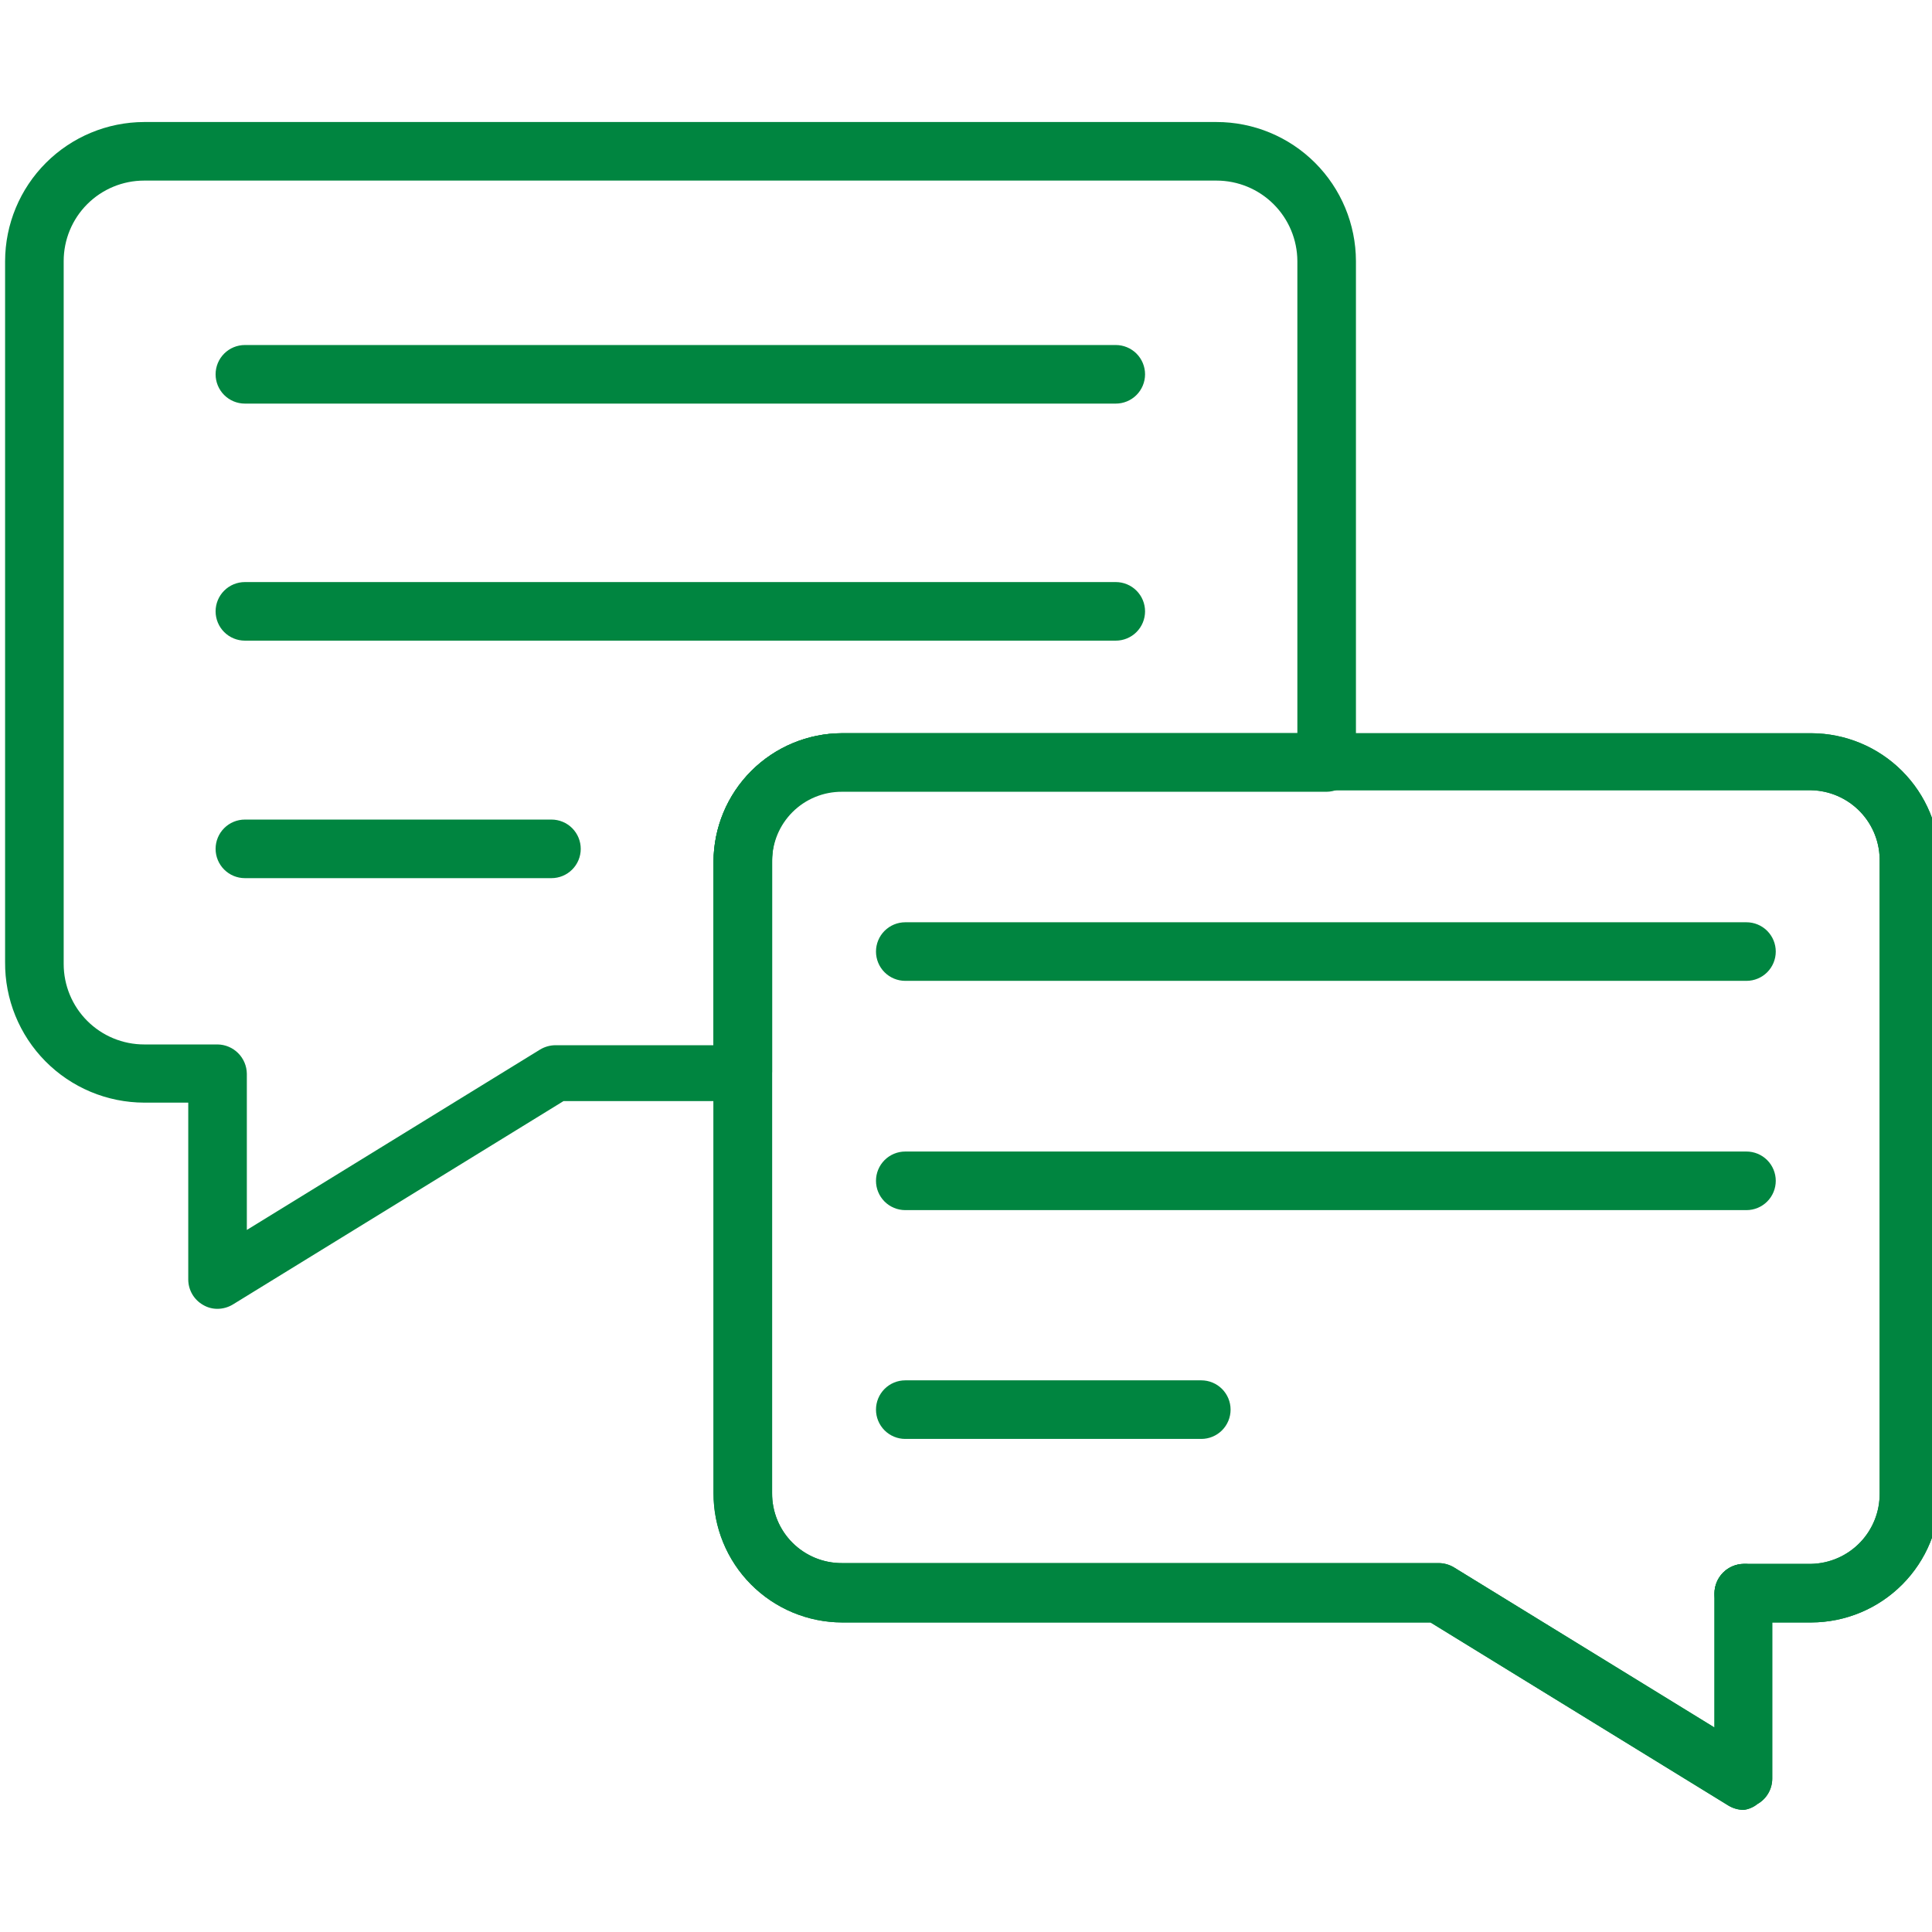 <svg xmlns="http://www.w3.org/2000/svg" xmlns:xlink="http://www.w3.org/1999/xlink" width="1080" zoomAndPan="magnify" viewBox="0 0 810 810" height="1080" preserveAspectRatio="xMidYMid meet" version="1.0"><path fill="#008540" d="M 91.207 548.734 C 89.078 548.754 86.98 548.188 85.148 547.098 C 83.266 546.027 81.699 544.48 80.605 542.613 C 79.516 540.742 78.934 538.621 78.926 536.453 L 78.926 462.285 L 60.426 462.285 C 52.723 462.262 45.098 460.719 37.992 457.742 C 30.891 454.762 24.441 450.41 19.027 444.934 C 13.609 439.457 9.328 432.961 6.43 425.824 C 3.531 418.684 2.074 411.047 2.137 403.34 L 2.137 109.445 C 2.18 94 8.336 79.199 19.258 68.277 C 30.18 57.355 44.98 51.199 60.426 51.156 L 510.031 51.156 C 525.508 51.156 540.348 57.293 551.305 68.219 C 562.262 79.145 568.441 93.969 568.484 109.445 L 568.484 319.676 C 568.441 322.918 567.133 326.016 564.84 328.312 C 562.547 330.605 559.449 331.91 556.203 331.953 L 353.016 331.953 C 349.16 331.934 345.34 332.676 341.773 334.141 C 338.207 335.605 334.969 337.766 332.242 340.492 C 329.516 343.215 327.359 346.457 325.891 350.02 C 324.43 353.586 323.684 357.406 323.707 361.262 L 323.707 449.352 C 323.664 452.594 322.355 455.691 320.062 457.984 C 317.77 460.281 314.672 461.586 311.426 461.629 L 236.273 461.629 L 97.594 546.934 C 95.664 548.094 93.457 548.715 91.207 548.734 Z M 60.426 75.715 C 51.48 75.715 42.902 79.27 36.578 85.594 C 30.25 91.918 26.699 100.5 26.699 109.445 L 26.699 404.16 C 26.699 413.105 30.25 421.684 36.578 428.008 C 42.902 434.336 51.48 437.887 60.426 437.887 L 91.207 437.887 C 94.453 437.93 97.551 439.238 99.844 441.531 C 102.137 443.828 103.445 446.926 103.488 450.168 L 103.488 515.66 L 226.449 440.016 C 228.379 438.859 230.582 438.234 232.836 438.215 L 299.145 438.215 L 299.145 361.262 C 299.191 346.988 304.879 333.312 314.973 323.219 C 325.062 313.129 338.742 307.438 353.016 307.395 L 543.926 307.395 L 543.926 109.445 C 543.879 100.484 540.293 91.906 533.941 85.586 C 527.59 79.262 518.992 75.715 510.031 75.715 Z M 60.426 75.715 " fill-opacity="1" fill-rule="nonzero"/><path fill="#008540" d="M 731.07 758.812 C 728.82 758.793 726.613 758.172 724.684 757.012 L 599.758 680.223 L 353.016 680.223 C 345.922 680.199 338.898 678.781 332.352 676.047 C 325.805 673.312 319.859 669.312 314.859 664.281 C 309.855 659.25 305.895 653.281 303.199 646.715 C 300.504 640.152 299.125 633.121 299.148 626.027 L 299.148 361.273 C 299.191 347 304.879 333.324 314.973 323.23 C 325.066 313.137 338.742 307.449 353.016 307.406 L 759.398 307.406 C 773.672 307.449 787.348 313.137 797.438 323.23 C 807.531 333.324 813.223 347 813.266 361.273 L 813.266 626.027 C 813.285 633.121 811.91 640.152 809.215 646.715 C 806.52 653.281 802.559 659.25 797.555 664.281 C 792.551 669.312 786.609 673.312 780.062 676.047 C 773.516 678.781 766.492 680.199 759.398 680.223 L 743.023 680.223 L 743.023 745.715 C 743.016 747.879 742.438 750.004 741.344 751.871 C 740.254 753.742 738.684 755.289 736.801 756.355 C 735.152 757.684 733.168 758.531 731.07 758.812 Z M 353.016 331.309 C 349.16 331.289 345.34 332.031 341.773 333.496 C 338.211 334.961 334.969 337.121 332.242 339.848 C 329.52 342.574 327.359 345.812 325.895 349.375 C 324.43 352.941 323.688 356.762 323.707 360.617 L 323.707 626.027 C 323.688 629.883 324.43 633.703 325.895 637.27 C 327.359 640.832 329.52 644.074 332.242 646.797 C 334.969 649.523 338.211 651.684 341.773 653.148 C 345.34 654.613 349.16 655.355 353.016 655.336 L 603.199 655.336 C 605.449 655.355 607.652 655.977 609.582 657.137 L 718.793 724.266 L 718.793 667.941 C 718.832 664.699 720.141 661.598 722.434 659.305 C 724.727 657.012 727.828 655.703 731.07 655.664 L 759.398 655.664 C 767.113 655.488 774.449 652.281 779.812 646.734 C 785.18 641.184 788.137 633.746 788.051 626.027 L 788.051 361.273 C 788.137 357.426 787.465 353.598 786.07 350.008 C 784.68 346.418 782.594 343.137 779.93 340.355 C 777.27 337.574 774.086 335.344 770.562 333.789 C 767.039 332.238 763.246 331.395 759.398 331.309 Z M 353.016 331.309 " fill-opacity="1" fill-rule="nonzero"/><path fill="#008540" d="M 731.07 758.812 C 728.82 758.793 726.613 758.172 724.684 757.012 L 599.758 680.223 L 353.016 680.223 C 345.922 680.199 338.898 678.781 332.352 676.047 C 325.805 673.312 319.859 669.312 314.859 664.281 C 309.855 659.25 305.895 653.281 303.199 646.715 C 300.504 640.152 299.125 633.121 299.148 626.027 L 299.148 361.273 C 299.191 347 304.879 333.324 314.973 323.23 C 325.066 313.137 338.742 307.449 353.016 307.406 L 759.398 307.406 C 773.672 307.449 787.348 313.137 797.438 323.23 C 807.531 333.324 813.223 347 813.266 361.273 L 813.266 626.027 C 813.285 633.121 811.91 640.152 809.215 646.715 C 806.52 653.281 802.559 659.25 797.555 664.281 C 792.551 669.312 786.609 673.312 780.062 676.047 C 773.516 678.781 766.492 680.199 759.398 680.223 L 743.023 680.223 L 743.023 745.715 C 743.016 747.879 742.438 750.004 741.344 751.871 C 740.254 753.742 738.684 755.289 736.801 756.355 C 735.152 757.684 733.168 758.531 731.07 758.812 Z M 353.016 331.309 C 349.16 331.289 345.34 332.031 341.773 333.496 C 338.211 334.961 334.969 337.121 332.242 339.848 C 329.52 342.574 327.359 345.812 325.895 349.375 C 324.43 352.941 323.688 356.762 323.707 360.617 L 323.707 626.027 C 323.688 629.883 324.43 633.703 325.895 637.27 C 327.359 640.832 329.52 644.074 332.242 646.797 C 334.969 649.523 338.211 651.684 341.773 653.148 C 345.34 654.613 349.16 655.355 353.016 655.336 L 603.199 655.336 C 605.449 655.355 607.652 655.977 609.582 657.137 L 718.793 724.266 L 718.793 667.941 C 718.832 664.699 720.141 661.598 722.434 659.305 C 724.727 657.012 727.828 655.703 731.07 655.664 L 759.398 655.664 C 767.113 655.488 774.449 652.281 779.812 646.734 C 785.18 641.184 788.137 633.746 788.051 626.027 L 788.051 361.273 C 788.137 357.426 787.465 353.598 786.07 350.008 C 784.68 346.418 782.594 343.137 779.93 340.355 C 777.27 337.574 774.086 335.344 770.562 333.789 C 767.039 332.238 763.246 331.395 759.398 331.309 Z M 353.016 331.309 " fill-opacity="1" fill-rule="nonzero"/><path fill="#008540" d="M 731.078 680.398 C 728.824 680.379 726.621 679.758 724.691 678.598 C 722.895 677.504 721.406 675.965 720.375 674.129 C 719.34 672.293 718.797 670.223 718.797 668.117 C 718.797 664.848 720.086 661.707 722.383 659.379 C 724.684 657.047 727.805 655.719 731.078 655.676 L 732.387 655.676 C 735.43 656.148 738.191 657.738 740.133 660.129 C 742.074 662.523 743.059 665.551 742.895 668.629 C 742.73 671.707 741.434 674.613 739.25 676.785 C 737.066 678.961 734.152 680.246 731.078 680.398 Z M 731.078 680.398 " fill-opacity="1" fill-rule="nonzero"/><path fill="#008540" d="M 467.793 169.211 L 102.672 169.211 C 99.414 169.211 96.289 167.918 93.988 165.613 C 91.684 163.312 90.391 160.188 90.391 156.93 C 90.391 153.676 91.684 150.551 93.988 148.246 C 96.289 145.945 99.414 144.652 102.672 144.652 L 467.793 144.652 C 471.051 144.652 474.172 145.945 476.477 148.246 C 478.777 150.551 480.07 153.676 480.07 156.93 C 480.07 160.188 478.777 163.312 476.477 165.613 C 474.172 167.918 471.051 169.211 467.793 169.211 Z M 467.793 169.211 " fill-opacity="1" fill-rule="nonzero"/><path fill="#008540" d="M 467.793 268.594 L 102.672 268.594 C 99.414 268.594 96.289 267.301 93.988 265 C 91.684 262.695 90.391 259.57 90.391 256.316 C 90.391 253.059 91.684 249.934 93.988 247.633 C 96.289 245.328 99.414 244.035 102.672 244.035 L 467.793 244.035 C 471.051 244.035 474.172 245.328 476.477 247.633 C 478.777 249.934 480.07 253.059 480.07 256.316 C 480.07 259.57 478.777 262.695 476.477 265 C 474.172 267.301 471.051 268.594 467.793 268.594 Z M 467.793 268.594 " fill-opacity="1" fill-rule="nonzero"/><path fill="#008540" d="M 231.199 368.168 L 102.672 368.168 C 99.414 368.168 96.289 366.875 93.988 364.57 C 91.684 362.27 90.391 359.145 90.391 355.887 C 90.391 352.633 91.684 349.508 93.988 347.203 C 96.289 344.902 99.414 343.609 102.672 343.609 L 231.199 343.609 C 234.457 343.609 237.582 344.902 239.883 347.203 C 242.188 349.508 243.48 352.633 243.48 355.887 C 243.48 359.145 242.188 362.27 239.883 364.57 C 237.582 366.875 234.457 368.168 231.199 368.168 Z M 231.199 368.168 " fill-opacity="1" fill-rule="nonzero"/><path fill="#008540" d="M 732.219 411.227 L 379.539 411.227 C 376.285 411.227 373.16 409.934 370.855 407.633 C 368.555 405.328 367.262 402.207 367.262 398.949 C 367.262 395.691 368.555 392.57 370.855 390.266 C 373.16 387.961 376.285 386.668 379.539 386.668 L 732.219 386.668 C 735.473 386.668 738.598 387.961 740.902 390.266 C 743.203 392.57 744.496 395.691 744.496 398.949 C 744.496 402.207 743.203 405.328 740.902 407.633 C 738.598 409.934 735.473 411.227 732.219 411.227 Z M 732.219 411.227 " fill-opacity="1" fill-rule="nonzero"/><path fill="#008540" d="M 732.219 507.348 L 379.539 507.348 C 376.285 507.348 373.16 506.051 370.855 503.75 C 368.555 501.445 367.262 498.324 367.262 495.066 C 367.262 491.809 368.555 488.688 370.855 486.383 C 373.16 484.078 376.285 482.785 379.539 482.785 L 732.219 482.785 C 735.473 482.785 738.598 484.078 740.902 486.383 C 743.203 488.688 744.496 491.809 744.496 495.066 C 744.496 498.324 743.203 501.445 740.902 503.75 C 738.598 506.051 735.473 507.348 732.219 507.348 Z M 732.219 507.348 " fill-opacity="1" fill-rule="nonzero"/><path fill="#008540" d="M 503.648 603.277 L 379.539 603.277 C 376.285 603.277 373.16 601.98 370.855 599.68 C 368.555 597.375 367.262 594.254 367.262 590.996 C 367.262 587.738 368.555 584.617 370.855 582.312 C 373.16 580.012 376.285 578.715 379.539 578.715 L 503.648 578.715 C 506.906 578.715 510.027 580.012 512.332 582.312 C 514.637 584.617 515.93 587.738 515.93 590.996 C 515.93 594.254 514.637 597.375 512.332 599.68 C 510.027 601.98 506.906 603.277 503.648 603.277 Z M 503.648 603.277 " fill-opacity="1" fill-rule="nonzero"/></svg>